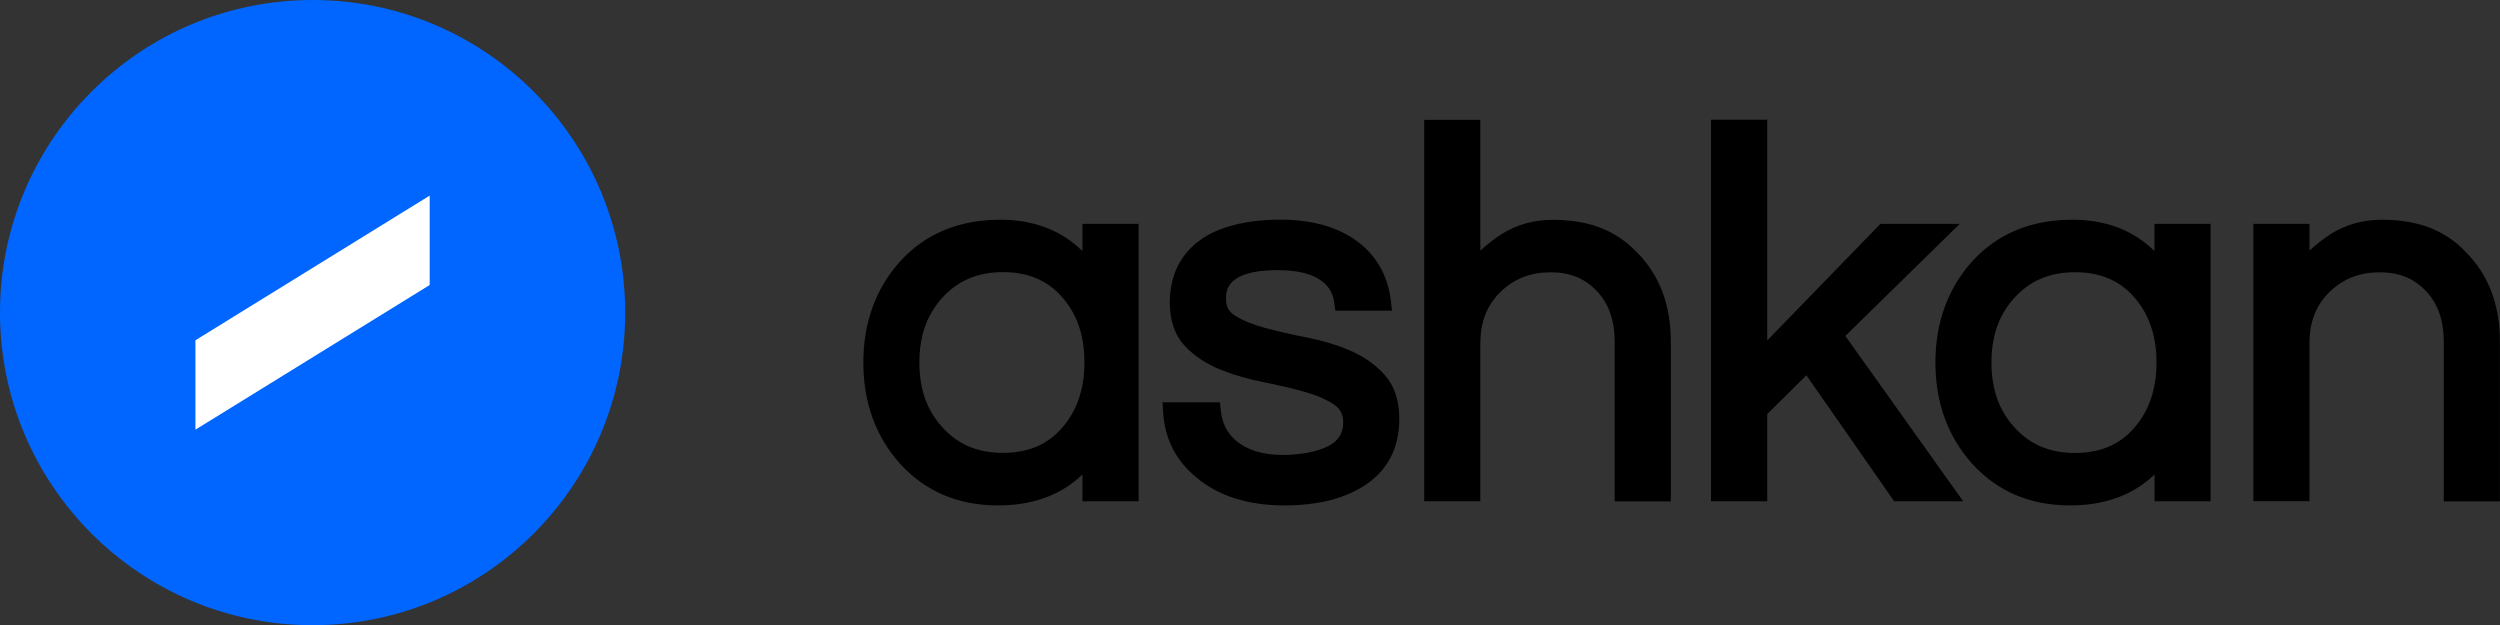 <svg xmlns="http://www.w3.org/2000/svg" id="Layer_2" data-name="Layer 2" viewBox="0 0 289.11 72.3"><rect x="0" y="0" width="289.11" height="72.3" fill="#333333" stroke="none"/><defs><style>      .cls-1 {        fill: #fff;      }      .cls-2 {        fill: #06f;      }    </style></defs><g id="Layer_1-2" data-name="Layer 1"><circle class="cls-1" cx="36.15" cy="35.91" r="25.27"></circle><g><g><path d="m125.17,29.03c-2.46-2.41-5.64-3.62-9.48-3.62-4.8,0-8.72,1.63-11.63,4.85-2.8,3.14-4.22,7.07-4.22,11.67s1.42,8.53,4.23,11.68c2.91,3.21,6.72,4.84,11.33,4.84,4.03,0,7.31-1.2,9.78-3.58v3.1h6.49V25.89h-6.49v3.14Zm.24,12.89c0,2.99-.83,5.49-2.48,7.43-1.7,2.03-3.98,3.02-6.95,3.02s-5.26-.99-7.08-3.04c-1.74-1.96-2.58-4.38-2.58-7.41s.84-5.45,2.58-7.41c1.83-2.05,4.14-3.04,7.09-3.04s5.24.99,6.95,3.02c1.66,1.96,2.47,4.39,2.47,7.42Z"></path><path d="m138.34,55.2c2.54,2.15,5.97,3.25,10.21,3.25,3.96,0,7.17-.84,9.54-2.5,2.48-1.73,3.73-4.26,3.73-7.52,0-2.13-.58-3.85-1.73-5.12-1.08-1.19-2.44-2.13-4.05-2.81-1.54-.65-3.24-1.15-5.04-1.5-1.71-.33-3.32-.7-4.78-1.1-1.38-.37-2.54-.85-3.43-1.42-.69-.44-1.01-1.04-1.01-1.9,0-.91,0-3.34,5.96-3.34s6.45,2.88,6.57,3.83l.11.86h6.56l-.13-1.1c-.31-2.7-1.46-4.9-3.42-6.55-2.3-1.91-5.45-2.88-9.36-2.88s-7.26.83-9.42,2.46c-2.24,1.7-3.37,4.1-3.37,7.14,0,2.1.59,3.79,1.74,5.01,1.08,1.14,2.44,2.05,4.05,2.71,1.54.62,3.23,1.12,5.03,1.47,1.71.34,3.32.71,4.77,1.12,1.38.39,2.53.89,3.42,1.49.71.48,1.04,1.12,1.04,2.04,0,1.43-.72,2.38-2.25,2.99-.77.29-1.56.5-2.37.61-1.62.22-3.62.32-5.51-.26-2.47-.83-3.79-2.39-4.03-4.76l-.09-.89h-6.64l.06,1.05c.18,3.13,1.47,5.69,3.84,7.62Z"></path><path d="m171.2,39.64c0-2.43.77-4.37,2.34-5.9,1.59-1.52,3.47-2.25,5.76-2.25s3.98.71,5.36,2.16c1.4,1.47,2.07,3.41,2.07,5.94v18.39h6.49v-18.51c0-4.27-1.35-7.77-4.01-10.38-1.18-1.22-2.57-2.15-4.15-2.76-1.55-.6-3.42-.91-5.53-.91s-4.17.56-5.89,1.66c-.88.57-1.7,1.21-2.45,1.91v-15.13h-6.49v44.11h6.49v-18.32Z"></path><polygon points="219.05 57.97 227.03 57.97 213.4 38.85 226.63 25.89 217.46 25.89 204.37 39.37 204.37 13.85 197.87 13.85 197.87 57.97 204.37 57.97 204.37 47.88 208.9 43.4 219.05 57.97"></polygon><path d="m249.15,57.97h6.49V25.89h-6.49v3.14c-2.46-2.41-5.64-3.62-9.48-3.62-4.8,0-8.72,1.63-11.63,4.85-2.8,3.14-4.22,7.07-4.22,11.67s1.42,8.53,4.23,11.68c2.91,3.21,6.72,4.84,11.33,4.84,4.03,0,7.31-1.2,9.78-3.58v3.1Zm.24-16.04c0,2.99-.83,5.49-2.48,7.43-1.7,2.03-3.98,3.02-6.95,3.02s-5.26-.99-7.08-3.04c-1.74-1.96-2.58-4.38-2.58-7.41s.84-5.45,2.58-7.41c1.83-2.05,4.14-3.04,7.09-3.04s5.24.99,6.95,3.02c1.64,1.93,2.47,4.43,2.47,7.42Z"></path><path d="m285.1,29.08c-1.18-1.22-2.57-2.15-4.15-2.76-1.55-.6-3.41-.91-5.53-.91s-4.17.56-5.89,1.66c-.88.57-1.7,1.21-2.45,1.91v-3.09h-6.49v32.07h6.49v-18.32c0-2.43.77-4.37,2.34-5.9,1.59-1.52,3.47-2.25,5.76-2.25s3.98.71,5.36,2.16c1.4,1.47,2.07,3.41,2.07,5.94v18.39h6.49v-18.51c0-4.27-1.35-7.77-4.01-10.38Z"></path></g><path class="cls-2" d="m36.15,0C16.19,0,0,16.19,0,36.15s16.19,36.15,36.15,36.15,36.15-16.19,36.15-36.15S56.12,0,36.15,0Zm13.54,32.96l-27.09,16.73v-10.34l27.09-16.73v10.34Z"></path></g></g></svg>
